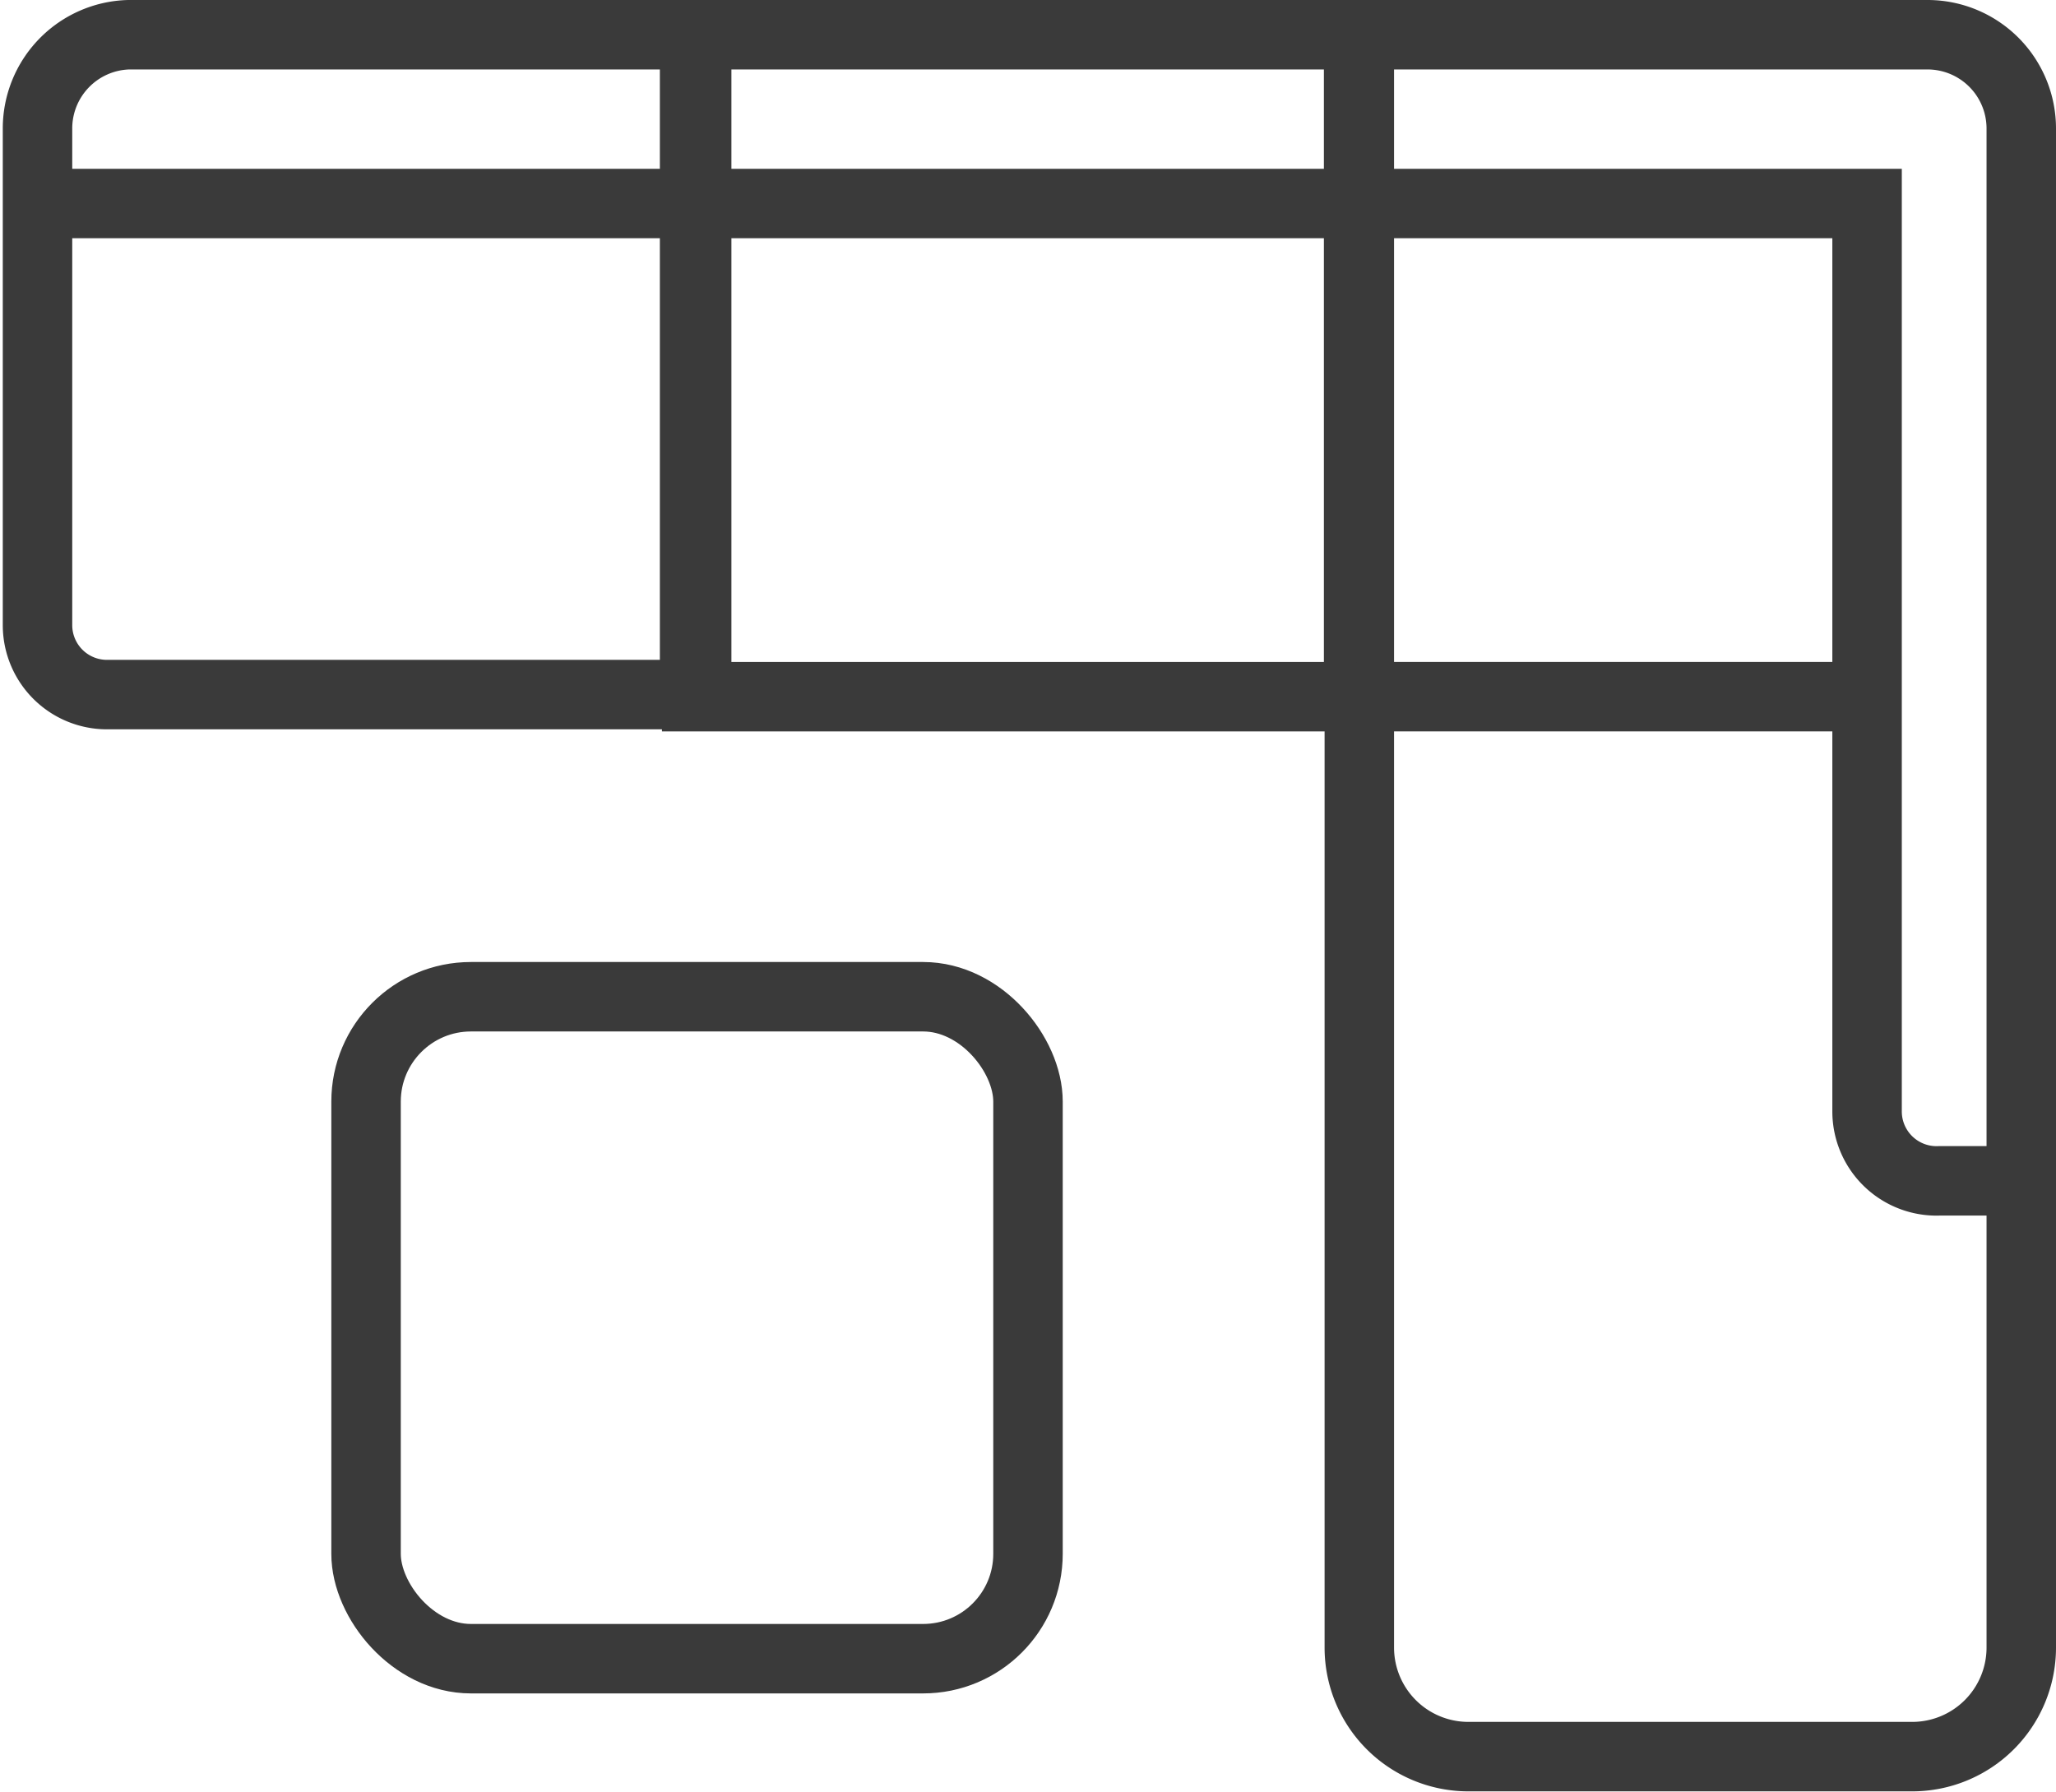 <svg xmlns="http://www.w3.org/2000/svg" viewBox="0 0 29.6 25.8"><defs><style>.cls-1,.cls-2{fill:none;stroke:#3a3a3a;stroke-miterlimit:10;}.cls-2{stroke-linecap:round;}</style></defs><g id="Layer_2" data-name="Layer 2"><g id="Layer_1-2" data-name="Layer 1"><path class="cls-1" d="M1.85.5H10a0,0,0,0,1,0,0V10a0,0,0,0,1,0,0H1.54a1,1,0,0,1-1-1V1.85A1.35,1.35,0,0,1,1.85.5Z"></path><rect class="cls-1" x="10.03" y="0.5" width="9.53" height="9.53"></rect><rect class="cls-1" x="5.27" y="14.35" width="9.53" height="9.53" rx="1.51"></rect><path class="cls-1" d="M19.57.5h8.19A1.35,1.35,0,0,1,29.1,1.85V23.72a1.57,1.57,0,0,1-1.57,1.57H21.14a1.57,1.57,0,0,1-1.57-1.57V.5A0,0,0,0,1,19.57.5Z"></path><line class="cls-2" x1="26.86" y1="10.03" x2="19.57" y2="10.03"></line><path class="cls-1" d="M.88,2.93h26V16a1,1,0,0,0,1.05,1H29.1"></path></g></g></svg>